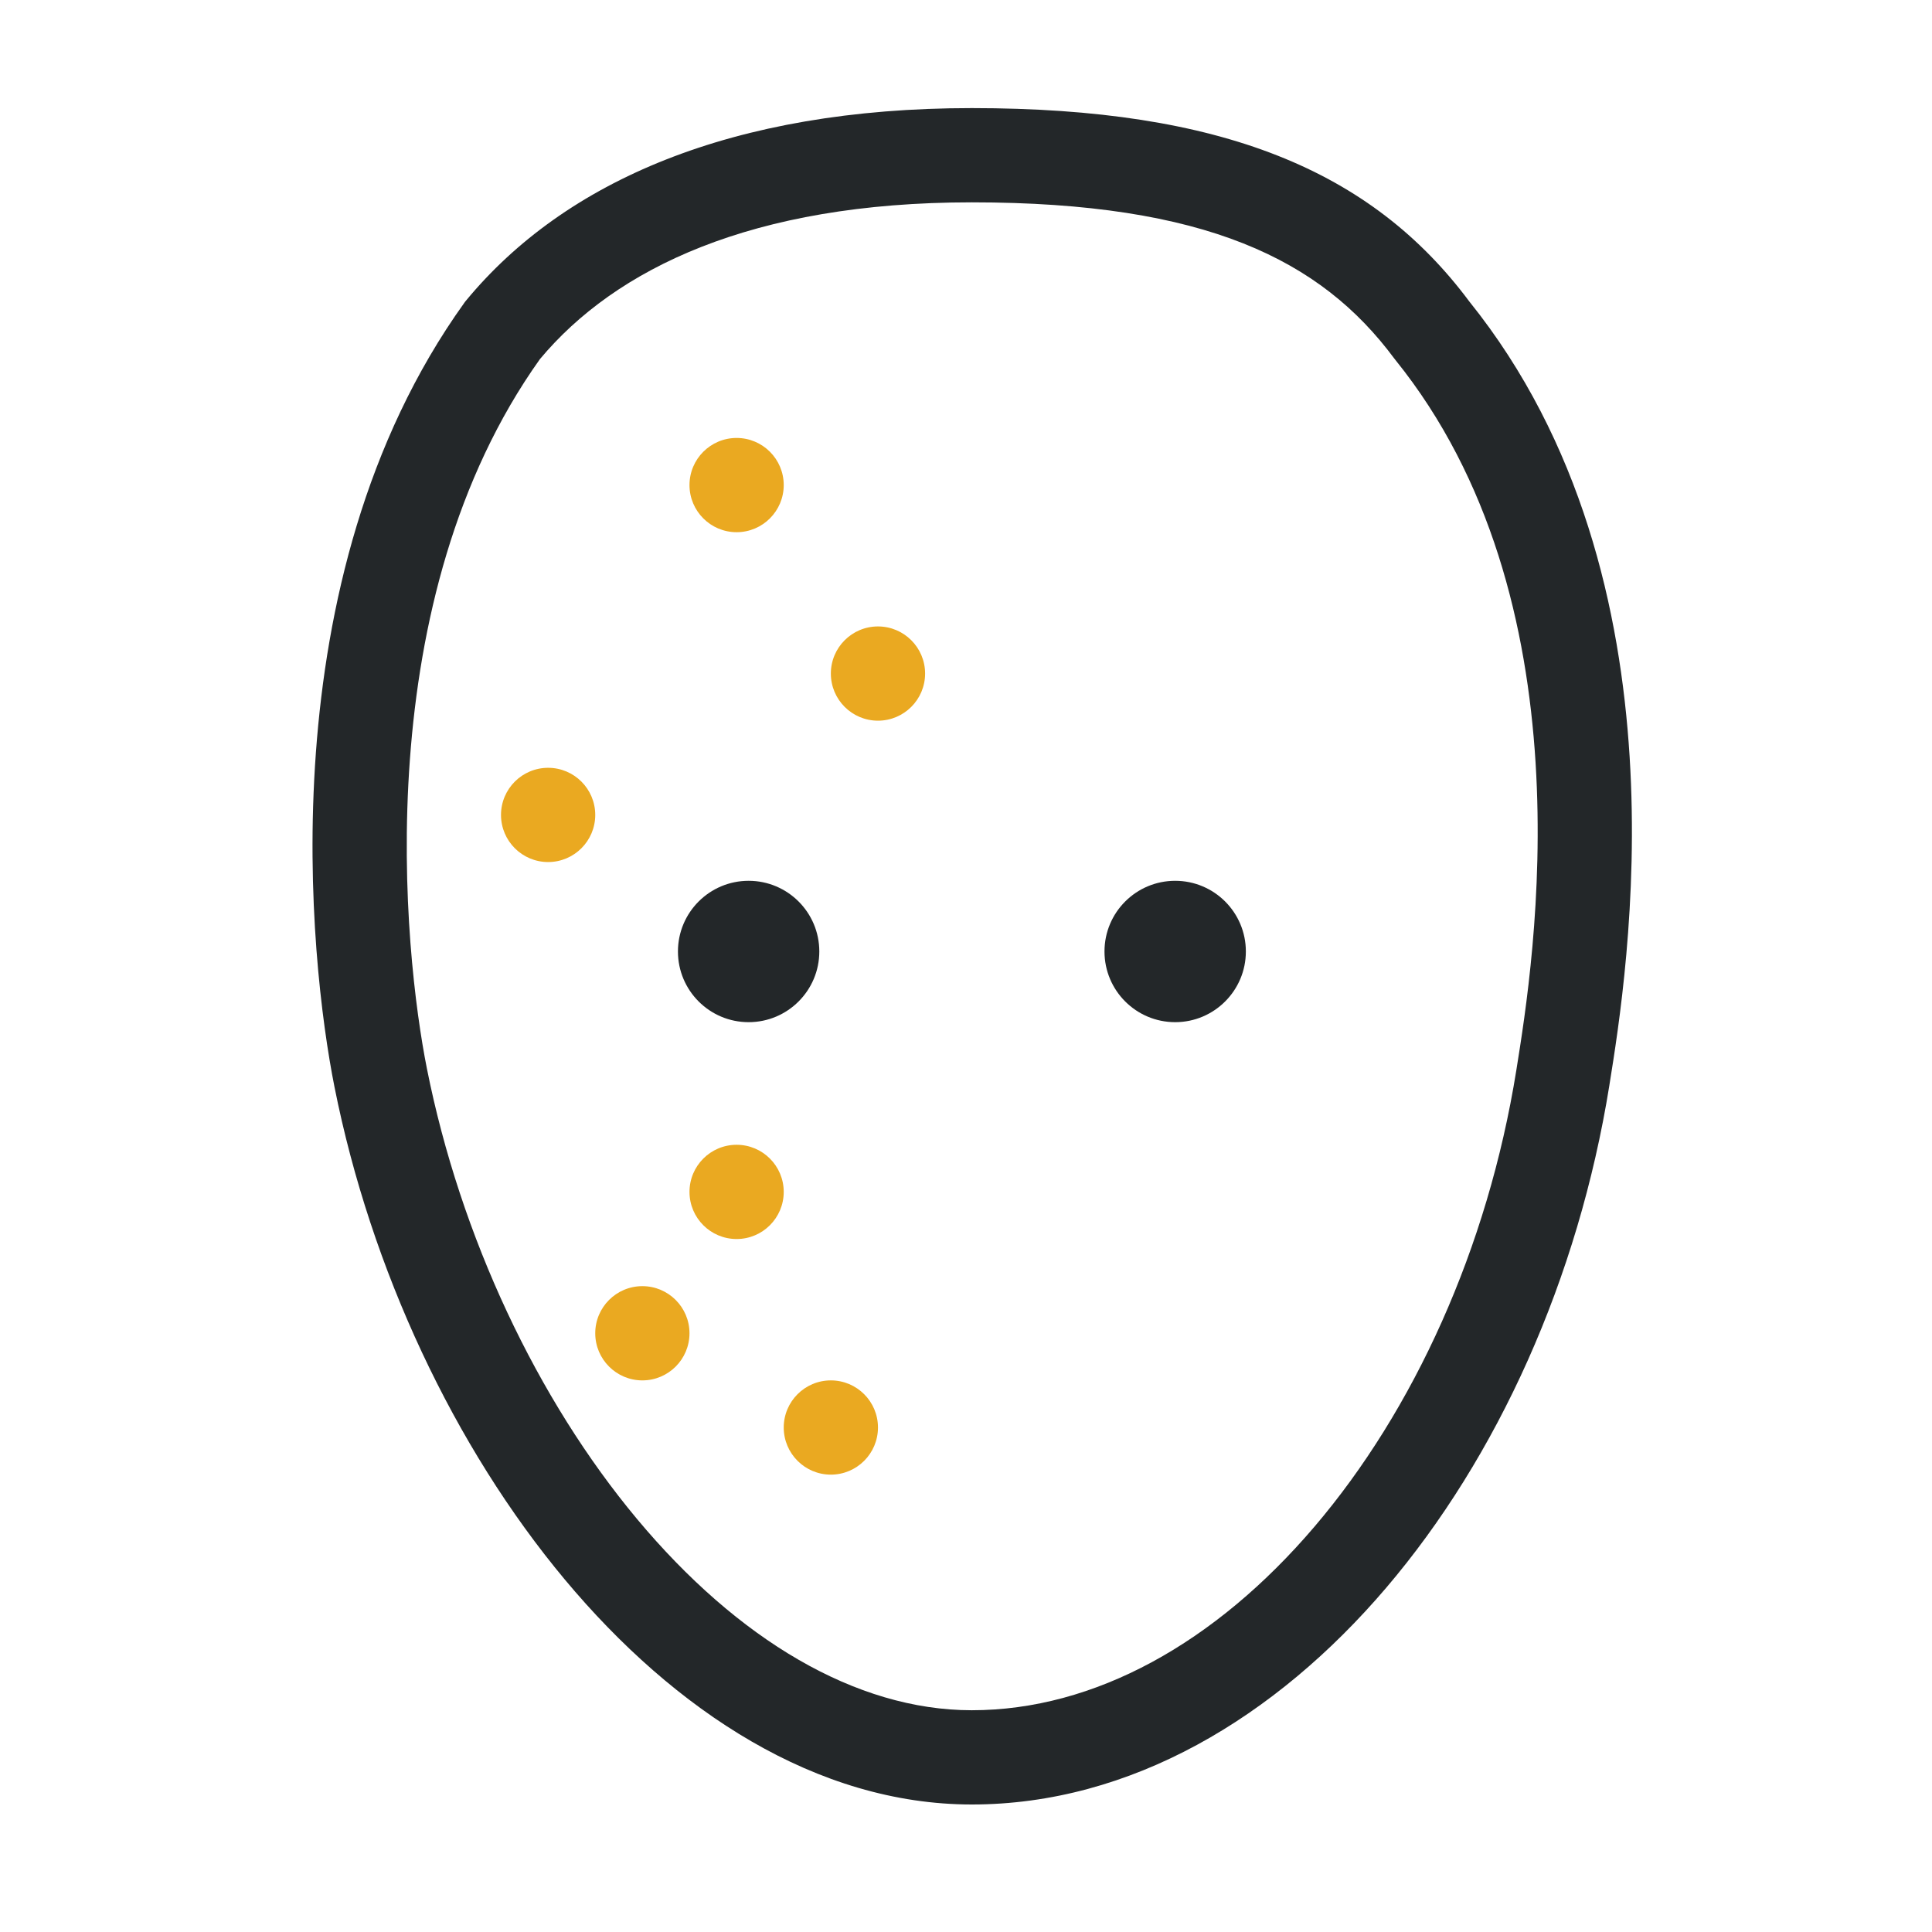 <svg width="41" height="41" viewBox="0 0 41 41" fill="none" xmlns="http://www.w3.org/2000/svg">
<path d="M17.387 20.192C17.387 21.02 16.715 21.692 15.887 21.692C15.058 21.692 14.387 21.02 14.387 20.192C14.387 19.363 15.058 18.692 15.887 18.692C16.715 18.692 17.387 19.363 17.387 20.192Z" fill="#232729"/>
<path d="M26.439 20.192C26.439 21.02 25.767 21.692 24.939 21.692C24.11 21.692 23.439 21.02 23.439 20.192C23.439 19.363 24.11 18.692 24.939 18.692C25.767 18.692 26.439 19.363 26.439 20.192Z" fill="#232729"/>
<path fill-rule="evenodd" clip-rule="evenodd" d="M20.623 2.294C15.529 2.294 11.983 3.848 9.895 6.373L9.873 6.399L9.853 6.427C7.734 9.382 6.929 12.908 6.704 15.967C6.479 19.032 6.829 21.714 7.098 23.065C7.871 26.945 9.638 30.707 11.985 33.519C14.317 36.313 17.337 38.294 20.623 38.294C23.988 38.294 27.063 36.458 29.419 33.693C31.78 30.922 33.494 27.142 34.154 23.028L34.155 23.02C34.347 21.827 34.776 19.149 34.583 16.055C34.389 12.966 33.57 9.367 31.181 6.398C29.108 3.616 25.927 2.294 20.623 2.294ZM8.699 16.113C8.908 13.269 9.647 10.162 11.458 7.621C13.059 5.704 15.946 4.294 20.623 4.294C25.592 4.294 28.035 5.515 29.587 7.606L29.6 7.622L29.612 7.638C31.652 10.166 32.407 13.309 32.587 16.18C32.766 19.044 32.367 21.541 32.179 22.711C31.572 26.498 29.998 29.93 27.897 32.396C25.791 34.868 23.227 36.294 20.623 36.294C18.162 36.294 15.652 34.791 13.52 32.237C11.402 29.7 9.771 26.25 9.059 22.674C8.818 21.46 8.489 18.962 8.699 16.113Z" fill="#232729"/>
<path d="M15.632 11.294C16.184 11.294 16.632 10.846 16.632 10.294C16.632 9.742 16.184 9.294 15.632 9.294C15.08 9.294 14.632 9.742 14.632 10.294C14.632 10.846 15.08 11.294 15.632 11.294Z" fill="#EAA921"/>
<path d="M18.632 15.294C19.184 15.294 19.632 14.846 19.632 14.294C19.632 13.742 19.184 13.294 18.632 13.294C18.08 13.294 17.632 13.742 17.632 14.294C17.632 14.846 18.08 15.294 18.632 15.294Z" fill="#EAA921"/>
<path d="M12.632 17.294C12.632 17.846 12.184 18.294 11.632 18.294C11.08 18.294 10.632 17.846 10.632 17.294C10.632 16.742 11.08 16.294 11.632 16.294C12.184 16.294 12.632 16.742 12.632 17.294Z" fill="#EAA921"/>
<path d="M15.632 26.294C16.184 26.294 16.632 25.846 16.632 25.294C16.632 24.742 16.184 24.294 15.632 24.294C15.08 24.294 14.632 24.742 14.632 25.294C14.632 25.846 15.08 26.294 15.632 26.294Z" fill="#EAA921"/>
<path d="M14.632 28.294C14.632 28.846 14.184 29.294 13.632 29.294C13.08 29.294 12.632 28.846 12.632 28.294C12.632 27.742 13.08 27.294 13.632 27.294C14.184 27.294 14.632 27.742 14.632 28.294Z" fill="#EAA921"/>
<path d="M17.632 31.294C18.184 31.294 18.632 30.846 18.632 30.294C18.632 29.742 18.184 29.294 17.632 29.294C17.08 29.294 16.632 29.742 16.632 30.294C16.632 30.846 17.08 31.294 17.632 31.294Z" fill="#EAA921"/>
</svg>
